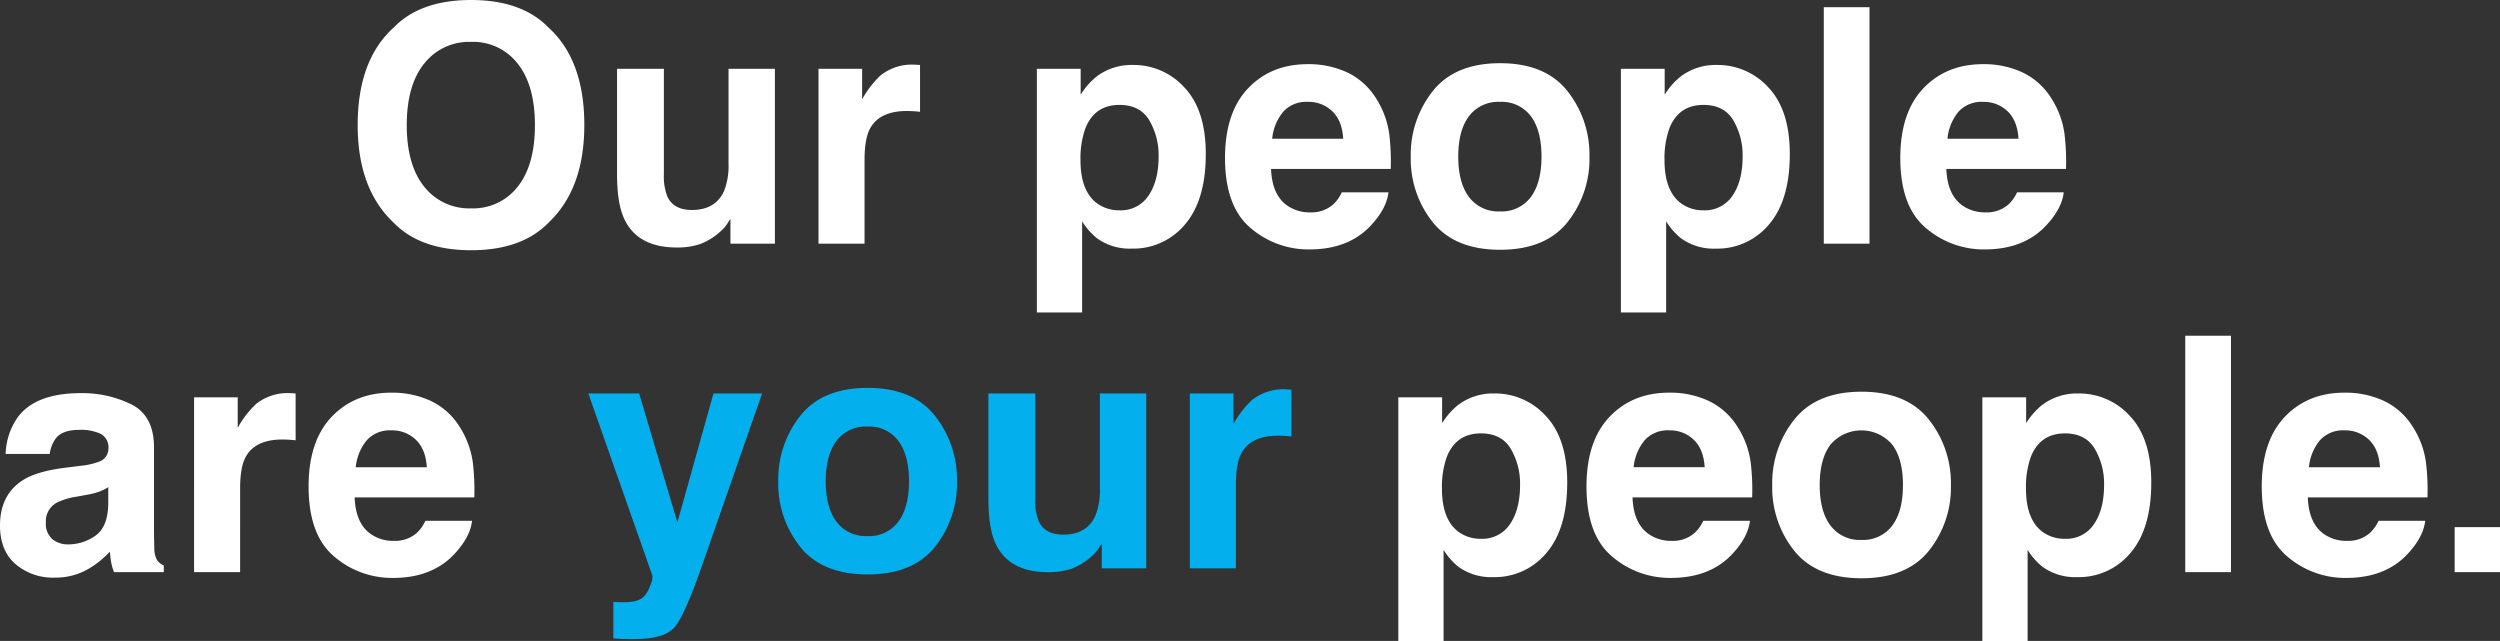 <svg xmlns="http://www.w3.org/2000/svg" width="654.486" height="167.801" viewBox="0 0 654.486 167.801"><rect x="0" y="0" width="654.486" height="167.801" fill="#333333" stroke="none"/><g transform="translate(10227.326 2939.786)"><path d="M-85.748,94.776l1.512.084a18.86,18.86,0,0,0,3.359-.126,6.031,6.031,0,0,0,2.688-.966,6.457,6.457,0,0,0,1.953-2.981,6.3,6.3,0,0,0,.735-2.771L-92.3,40.229h13.312l9.994,33.762,9.448-33.762h12.724L-62.526,85.244q-4.535,13.018-7.181,16.146t-10.582,3.128q-1.6,0-2.562-.021t-2.9-.147ZM-19.232,77.56a9.485,9.485,0,0,0,8.063-3.737Q-8.356,70.085-8.356,63.2T-11.17,52.6a9.506,9.506,0,0,0-8.062-3.716A9.563,9.563,0,0,0-27.316,52.6q-2.834,3.716-2.834,10.6t2.834,10.624A9.542,9.542,0,0,0-19.232,77.56ZM4.2,63.2A26.533,26.533,0,0,1-1.6,80.436Q-7.391,87.6-19.19,87.6t-17.595-7.16A26.533,26.533,0,0,1-42.58,63.2a26.709,26.709,0,0,1,5.795-17.175q5.795-7.265,17.595-7.265T-1.6,46.023A26.709,26.709,0,0,1,4.2,63.2Zm20.492-22.97V67.817a14.441,14.441,0,0,0,.924,5.879q1.638,3.485,6.425,3.485,6.131,0,8.4-4.955a17.937,17.937,0,0,0,1.176-7.1v-24.9H53.75V86H42.118V79.533q-.168.21-.84,1.26a8.43,8.43,0,0,1-1.6,1.848,16.665,16.665,0,0,1-5.438,3.443,18.533,18.533,0,0,1-6.152.924q-10.162,0-13.689-7.307Q12.43,75.67,12.43,67.817V40.229Zm65.466-1.092q.336,0,.567.021t1.029.063V51.482q-1.134-.126-2.016-.168t-1.428-.042q-7.223,0-9.7,4.7-1.386,2.646-1.386,8.146V86H65.172V40.229H76.594v7.979a25.3,25.3,0,0,1,4.829-6.257A13.146,13.146,0,0,1,90.157,39.137Z" transform="translate(-9981 -2877)" fill="#03afed"/><path d="M-205-9.238a14.774,14.774,0,0,0,12.2-5.669q4.514-5.669,4.514-16.125,0-10.414-4.514-16.1a14.753,14.753,0,0,0-12.2-5.69,14.95,14.95,0,0,0-12.262,5.669q-4.577,5.669-4.577,16.125t4.577,16.125A14.95,14.95,0,0,0-205-9.238Zm29.646-21.794q0,16.671-9.364,25.531Q-191.73,1.722-205,1.722T-225.282-5.5q-9.406-8.86-9.406-25.531,0-17.007,9.406-25.531,7.013-7.223,20.282-7.223t20.282,7.223Q-175.353-48.039-175.353-31.032Zm20.828-14.739v27.589A14.441,14.441,0,0,0-153.6-12.3q1.638,3.485,6.425,3.485,6.131,0,8.4-4.955a17.937,17.937,0,0,0,1.176-7.1v-24.9h12.136V0H-137.1V-6.467q-.168.21-.84,1.26a8.43,8.43,0,0,1-1.6,1.848A16.665,16.665,0,0,1-144.971.084a18.533,18.533,0,0,1-6.152.924q-10.162,0-13.689-7.307-1.974-4.031-1.974-11.884V-45.771Zm65.466-1.092q.336,0,.567.021t1.029.063v12.262q-1.134-.126-2.016-.168t-1.428-.042q-7.223,0-9.7,4.7-1.386,2.646-1.386,8.146V0h-12.052V-45.771h11.422v7.979a25.3,25.3,0,0,1,4.829-6.257A13.146,13.146,0,0,1-89.059-46.863Zm64.053,23.978a18.013,18.013,0,0,0-2.415-9.364q-2.415-4.073-7.832-4.073-6.509,0-8.944,6.173a23.412,23.412,0,0,0-1.26,8.314q0,7.979,4.241,11.212a9.658,9.658,0,0,0,5.963,1.89A8.641,8.641,0,0,0-27.631-12.6Q-25.006-16.461-25.006-22.886Zm-6.8-23.894a17.932,17.932,0,0,1,13.584,5.921q5.564,5.921,5.564,17.385,0,12.094-5.438,18.435A17.6,17.6,0,0,1-32.1,1.3a14.616,14.616,0,0,1-9.07-2.729,17.6,17.6,0,0,1-3.863-4.409V18.015H-56.878V-45.771h11.464v6.761a19.213,19.213,0,0,1,4.115-4.7A15.12,15.12,0,0,1-31.809-46.779Zm45.855,9.658a8.128,8.128,0,0,0-6.446,2.6,13,13,0,0,0-2.876,7.055h18.6q-.294-4.745-2.876-7.2A8.932,8.932,0,0,0,14.046-37.121Zm0-9.868a23.988,23.988,0,0,1,10.288,2.142,18.022,18.022,0,0,1,7.559,6.761,23.067,23.067,0,0,1,3.485,9.448,61.019,61.019,0,0,1,.378,9.07H4.43q.252,6.887,4.325,9.658a10.187,10.187,0,0,0,5.963,1.722,8.582,8.582,0,0,0,6-2.1,9.972,9.972,0,0,0,2.226-3.149h12.22q-.462,4.073-4.241,8.272Q25.048,1.512,14.466,1.512A23.212,23.212,0,0,1-.945-4.115Q-7.622-9.742-7.622-22.424q0-11.884,6.026-18.225T14.046-46.989ZM64.353-8.44a9.485,9.485,0,0,0,8.063-3.737q2.813-3.737,2.813-10.624T72.416-33.4a9.506,9.506,0,0,0-8.062-3.716A9.563,9.563,0,0,0,56.27-33.4q-2.834,3.716-2.834,10.6T56.27-12.178A9.542,9.542,0,0,0,64.353-8.44ZM87.785-22.8A26.533,26.533,0,0,1,81.99-5.564Q76.195,1.6,64.4,1.6T46.8-5.564A26.533,26.533,0,0,1,41.005-22.8,26.709,26.709,0,0,1,46.8-39.977Q52.6-47.241,64.4-47.241T81.99-39.977A26.709,26.709,0,0,1,87.785-22.8Zm40.1-.084a18.013,18.013,0,0,0-2.415-9.364q-2.415-4.073-7.832-4.073-6.509,0-8.944,6.173a23.412,23.412,0,0,0-1.26,8.314q0,7.979,4.241,11.212a9.658,9.658,0,0,0,5.963,1.89,8.641,8.641,0,0,0,7.622-3.863Q127.887-16.461,127.887-22.886Zm-6.8-23.894a17.932,17.932,0,0,1,13.584,5.921q5.564,5.921,5.564,17.385,0,12.094-5.438,18.435a17.6,17.6,0,0,1-14,6.341,14.616,14.616,0,0,1-9.07-2.729,17.6,17.6,0,0,1-3.863-4.409V18.015H96.015V-45.771h11.464v6.761a19.213,19.213,0,0,1,4.115-4.7A15.12,15.12,0,0,1,121.084-46.779ZM161.1,0H149.135V-61.9H161.1Zm29.73-37.121a8.128,8.128,0,0,0-6.446,2.6,13,13,0,0,0-2.876,7.055h18.6q-.294-4.745-2.876-7.2A8.932,8.932,0,0,0,190.833-37.121Zm0-9.868a23.988,23.988,0,0,1,10.288,2.142,18.022,18.022,0,0,1,7.559,6.761,23.067,23.067,0,0,1,3.485,9.448,61.02,61.02,0,0,1,.378,9.07H181.217q.252,6.887,4.325,9.658a10.187,10.187,0,0,0,5.963,1.722,8.582,8.582,0,0,0,6-2.1,9.972,9.972,0,0,0,2.226-3.149h12.22q-.462,4.073-4.241,8.272-5.879,6.677-16.461,6.677a23.212,23.212,0,0,1-15.411-5.627q-6.677-5.627-6.677-18.309,0-11.884,6.026-18.225T190.833-46.989ZM-299.982,63.744A13,13,0,0,1-302.27,64.9a19.139,19.139,0,0,1-3.17.819l-2.687.5a17.354,17.354,0,0,0-5.417,1.638,5.489,5.489,0,0,0-2.771,5.081,5.35,5.35,0,0,0,1.7,4.43,6.4,6.4,0,0,0,4.136,1.365,12.189,12.189,0,0,0,7.118-2.268q3.254-2.268,3.38-8.272Zm-7.265-5.585a18.68,18.68,0,0,0,4.745-1.05,3.6,3.6,0,0,0,2.562-3.4,4.036,4.036,0,0,0-1.953-3.884,12.2,12.2,0,0,0-5.732-1.071q-4.241,0-6,2.1a8.727,8.727,0,0,0-1.68,4.2h-11.548a17.563,17.563,0,0,1,3.359-9.868q4.745-6.047,16.293-6.047a28.947,28.947,0,0,1,13.354,2.981q5.837,2.981,5.837,11.254v21q0,2.184.084,5.291a6.653,6.653,0,0,0,.714,3.191,4.291,4.291,0,0,0,1.764,1.386V86H-298.47a13.331,13.331,0,0,1-.756-2.6q-.21-1.218-.336-2.771a24.589,24.589,0,0,1-5.711,4.577,17.178,17.178,0,0,1-8.734,2.226,15.017,15.017,0,0,1-10.267-3.548q-4.052-3.548-4.052-10.057,0-8.44,6.509-12.22,3.569-2.058,10.5-2.939Zm54.716-19.022q.336,0,.567.021t1.029.063V51.482q-1.134-.126-2.016-.168t-1.428-.042q-7.223,0-9.7,4.7-1.386,2.646-1.386,8.146V86h-12.052V40.229h11.422v7.979a25.3,25.3,0,0,1,4.829-6.257A13.146,13.146,0,0,1-252.53,39.137Zm26.665,9.742a8.128,8.128,0,0,0-6.446,2.6,13,13,0,0,0-2.876,7.055h18.6q-.294-4.745-2.876-7.2A8.932,8.932,0,0,0-225.865,48.879Zm0-9.868a23.988,23.988,0,0,1,10.288,2.142,18.022,18.022,0,0,1,7.559,6.761,23.067,23.067,0,0,1,3.485,9.448,61.02,61.02,0,0,1,.378,9.07h-31.326q.252,6.887,4.325,9.658a10.187,10.187,0,0,0,5.963,1.722,8.582,8.582,0,0,0,6-2.1,9.972,9.972,0,0,0,2.226-3.149h12.22q-.462,4.073-4.241,8.272-5.879,6.677-16.461,6.677a23.212,23.212,0,0,1-15.411-5.627q-6.677-5.627-6.677-18.309,0-11.884,6.026-18.225T-225.865,39.011Zm295.486,24.1a18.013,18.013,0,0,0-2.415-9.364q-2.415-4.073-7.832-4.073-6.509,0-8.944,6.173a23.412,23.412,0,0,0-1.26,8.314q0,7.979,4.241,11.212a9.658,9.658,0,0,0,5.963,1.89A8.641,8.641,0,0,0,67,73.4Q69.621,69.539,69.621,63.114Zm-6.8-23.894A17.932,17.932,0,0,1,76.4,45.142q5.564,5.921,5.564,17.385,0,12.094-5.438,18.435a17.6,17.6,0,0,1-14,6.341,14.616,14.616,0,0,1-9.07-2.729,17.6,17.6,0,0,1-3.863-4.409v23.852H37.748V40.229H49.212v6.761a19.213,19.213,0,0,1,4.115-4.7A15.12,15.12,0,0,1,62.818,39.221Zm45.855,9.658a8.128,8.128,0,0,0-6.446,2.6,13,13,0,0,0-2.876,7.055h18.6q-.294-4.745-2.876-7.2A8.932,8.932,0,0,0,108.673,48.879Zm0-9.868a23.988,23.988,0,0,1,10.288,2.142,18.022,18.022,0,0,1,7.559,6.761,23.067,23.067,0,0,1,3.485,9.448,61.02,61.02,0,0,1,.378,9.07H99.057q.252,6.887,4.325,9.658a10.187,10.187,0,0,0,5.963,1.722,8.582,8.582,0,0,0,6-2.1,9.972,9.972,0,0,0,2.226-3.149H129.8q-.462,4.073-4.241,8.272-5.879,6.677-16.461,6.677a23.212,23.212,0,0,1-15.411-5.627q-6.677-5.627-6.677-18.309,0-11.884,6.026-18.225T108.673,39.011ZM158.98,77.56a9.485,9.485,0,0,0,8.063-3.737q2.813-3.737,2.813-10.624t-2.813-10.6a10.627,10.627,0,0,0-16.146,0q-2.834,3.716-2.834,10.6T150.9,73.822A9.542,9.542,0,0,0,158.98,77.56ZM182.412,63.2a26.533,26.533,0,0,1-5.795,17.238q-5.795,7.16-17.595,7.16t-17.595-7.16A26.533,26.533,0,0,1,135.632,63.2a26.709,26.709,0,0,1,5.795-17.175q5.795-7.265,17.595-7.265t17.595,7.265A26.709,26.709,0,0,1,182.412,63.2Zm40.1-.084A18.013,18.013,0,0,0,220.1,53.75q-2.415-4.073-7.832-4.073-6.509,0-8.944,6.173a23.412,23.412,0,0,0-1.26,8.314q0,7.979,4.241,11.212a9.658,9.658,0,0,0,5.963,1.89A8.641,8.641,0,0,0,219.89,73.4Q222.514,69.539,222.514,63.114Zm-6.8-23.894A17.932,17.932,0,0,1,229.3,45.142q5.564,5.921,5.564,17.385,0,12.094-5.438,18.435a17.6,17.6,0,0,1-14,6.341,14.616,14.616,0,0,1-9.07-2.729,17.6,17.6,0,0,1-3.863-4.409v23.852H190.642V40.229h11.464v6.761a19.213,19.213,0,0,1,4.115-4.7A15.12,15.12,0,0,1,215.711,39.221ZM255.73,86H243.762V24.1H255.73Zm29.73-37.121a8.128,8.128,0,0,0-6.446,2.6,13,13,0,0,0-2.876,7.055h18.6q-.294-4.745-2.876-7.2A8.932,8.932,0,0,0,285.46,48.879Zm0-9.868a23.988,23.988,0,0,1,10.288,2.142,18.023,18.023,0,0,1,7.559,6.761,23.067,23.067,0,0,1,3.485,9.448,61.015,61.015,0,0,1,.378,9.07H275.844q.252,6.887,4.325,9.658a10.187,10.187,0,0,0,5.963,1.722,8.582,8.582,0,0,0,6-2.1,9.972,9.972,0,0,0,2.226-3.149h12.22q-.462,4.073-4.241,8.272-5.879,6.677-16.461,6.677a23.212,23.212,0,0,1-15.411-5.627q-6.677-5.627-6.677-18.309,0-11.884,6.026-18.225T285.46,39.011ZM314.292,86V74.218H326.16V86Z" transform="translate(-9899 -2876)" fill="#fff"/></g></svg>